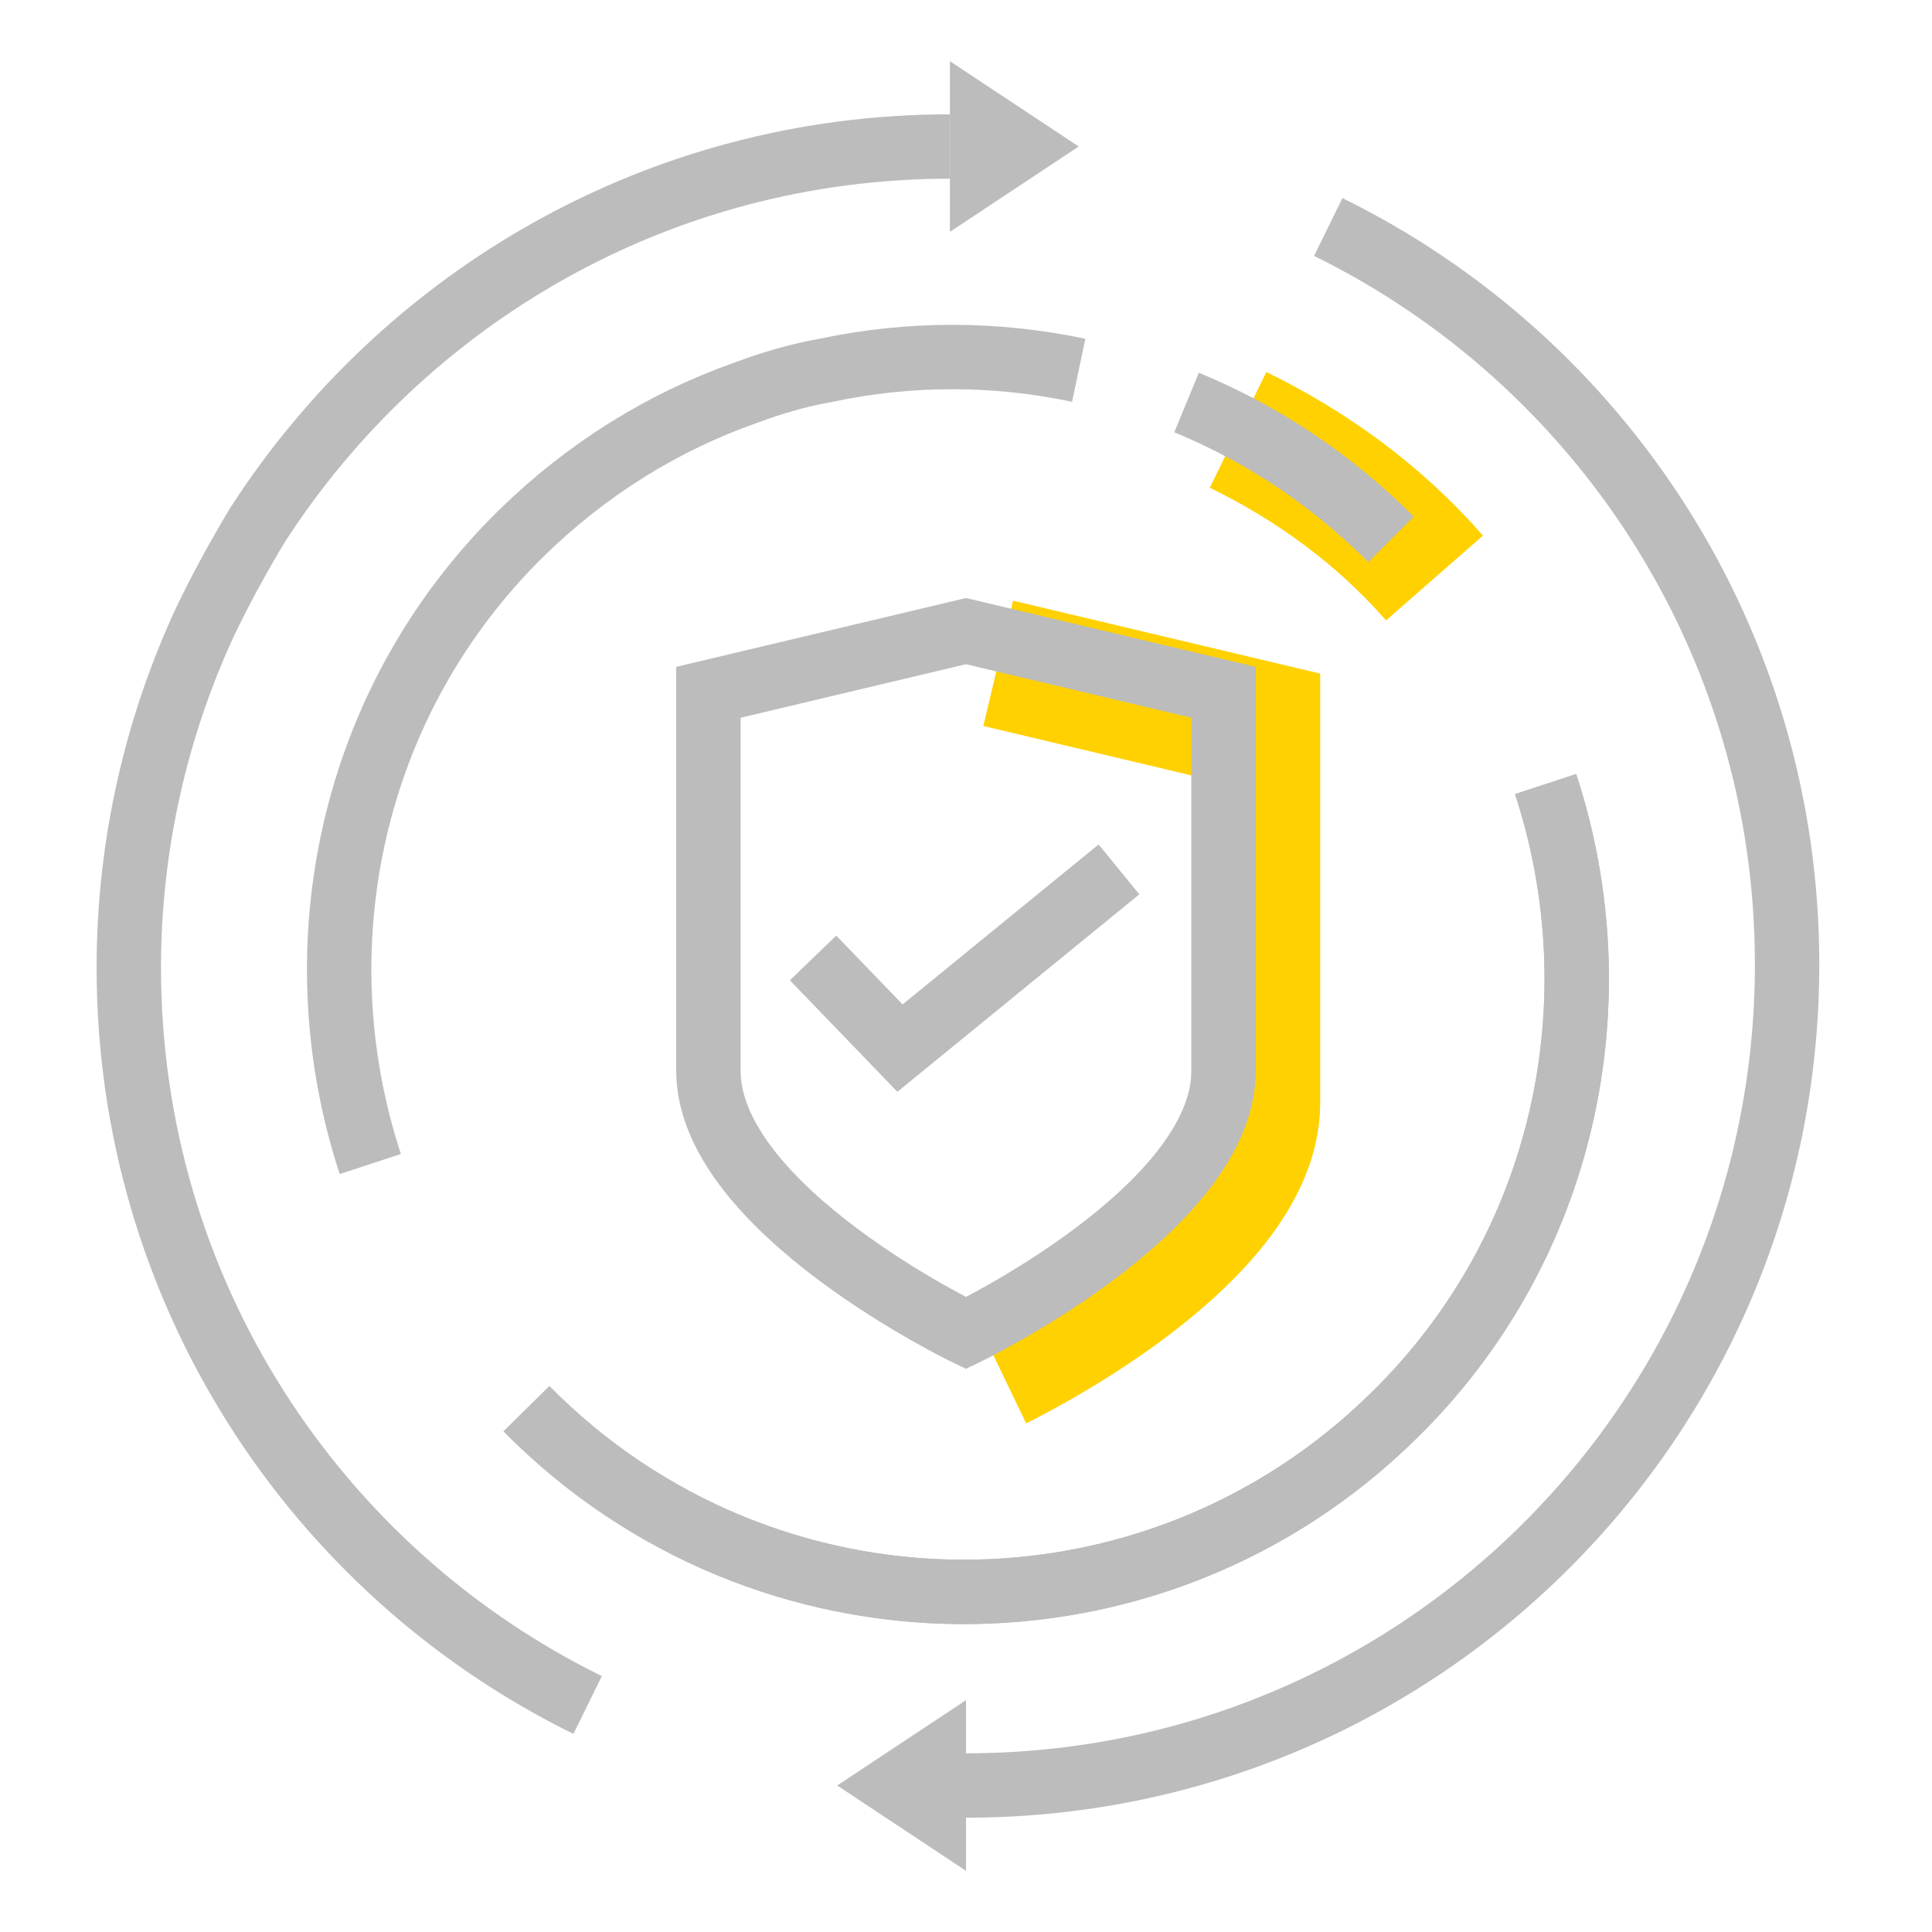 <?xml version="1.0" encoding="utf-8"?>
<!-- Generator: Adobe Illustrator 25.0.1, SVG Export Plug-In . SVG Version: 6.00 Build 0)  -->
<svg version="1.1" id="icon-concept" xmlns="http://www.w3.org/2000/svg" xmlns:xlink="http://www.w3.org/1999/xlink" x="0px"
	 y="0px" width="120px" height="120px" viewBox="0 0 120 120" enable-background="new 0 0 120 120" xml:space="preserve">
<g>
	<path fill="none" stroke="#BCBCBC" stroke-width="4" stroke-miterlimit="10" d="M96,48.7c4.4,13.4,1.3,28.7-9.4,39.2
		c-15,14.8-39.1,14.6-53.9-0.4"/>
</g>
<g>
	<path fill="none" stroke="#FFD101" stroke-width="8" stroke-miterlimit="10" d="M62,41.2L78,45c0,0,0,14.9,0,23.5
		c0,8.6-16,16.3-16,16.3"/>
</g>
<g>
	<path fill="none" stroke="#BCBCBC" stroke-width="4" stroke-miterlimit="10" d="M76,43c0,0,0,14.9,0,23.5c0,8.6-16,16.3-16,16.3
		s-16-7.7-16-16.3c0-8.6,0-23.5,0-23.5l16-3.8L76,43z"/>
</g>
<g>
	<g>
		<path fill="none" stroke="#BCBCBC" stroke-width="4" stroke-miterlimit="10" d="M36.5,105.9C19.6,97.6,8,80.2,8,60.1
			c0-7.6,1.7-14.9,4.7-21.4c1-2.1,2.1-4.1,3.3-6.1C25.1,18.5,40.9,9.1,59,9.1"/>
		<polygon fill="#BCBCBC" points="67,9.1 59,3.8 59,14.4 		"/>
	</g>
	<g>
		<path fill="none" stroke="#BCBCBC" stroke-width="4" stroke-miterlimit="10" d="M82.5,14.1C99.4,22.4,111,39.8,111,59.9
			c0,28.2-22.8,51-51,51"/>
		<polygon fill="#BCBCBC" points="52,110.9 60,116.2 60,105.6 		"/>
	</g>
</g>
<g>
	<path fill="none" stroke="#FFD101" stroke-width="8" stroke-miterlimit="10" d="M76.9,26.7c4.5,2.2,8.7,5.2,12.2,9.2"/>
	<path fill="none" stroke="#BCBCBC" stroke-width="4" stroke-miterlimit="10" d="M73.7,25c4.6,1.9,8.9,4.7,12.7,8.5"/>
	<path fill="none" stroke="#BCBCBC" stroke-width="4" stroke-miterlimit="10" d="M23,72.3c-4.4-13.4-1.3-28.7,9.4-39.2
		c4.1-4,8.8-6.9,13.9-8.7c1.6-0.6,3.3-1.1,5-1.4c5.2-1.1,10.5-1.1,15.7,0"/>
</g>
<g>
	<path fill="none" stroke="#BCBCBC" stroke-width="4" stroke-miterlimit="10" d="M96,48.7c4.4,13.4,1.3,28.7-9.4,39.2
		c-15,14.8-39.1,14.6-53.9-0.4"/>
</g>
<polyline fill="none" stroke="#BCBCBC" stroke-width="4" stroke-miterlimit="10" points="69.5,54 55.9,65.1 50.5,59.5 "/>
</svg>
